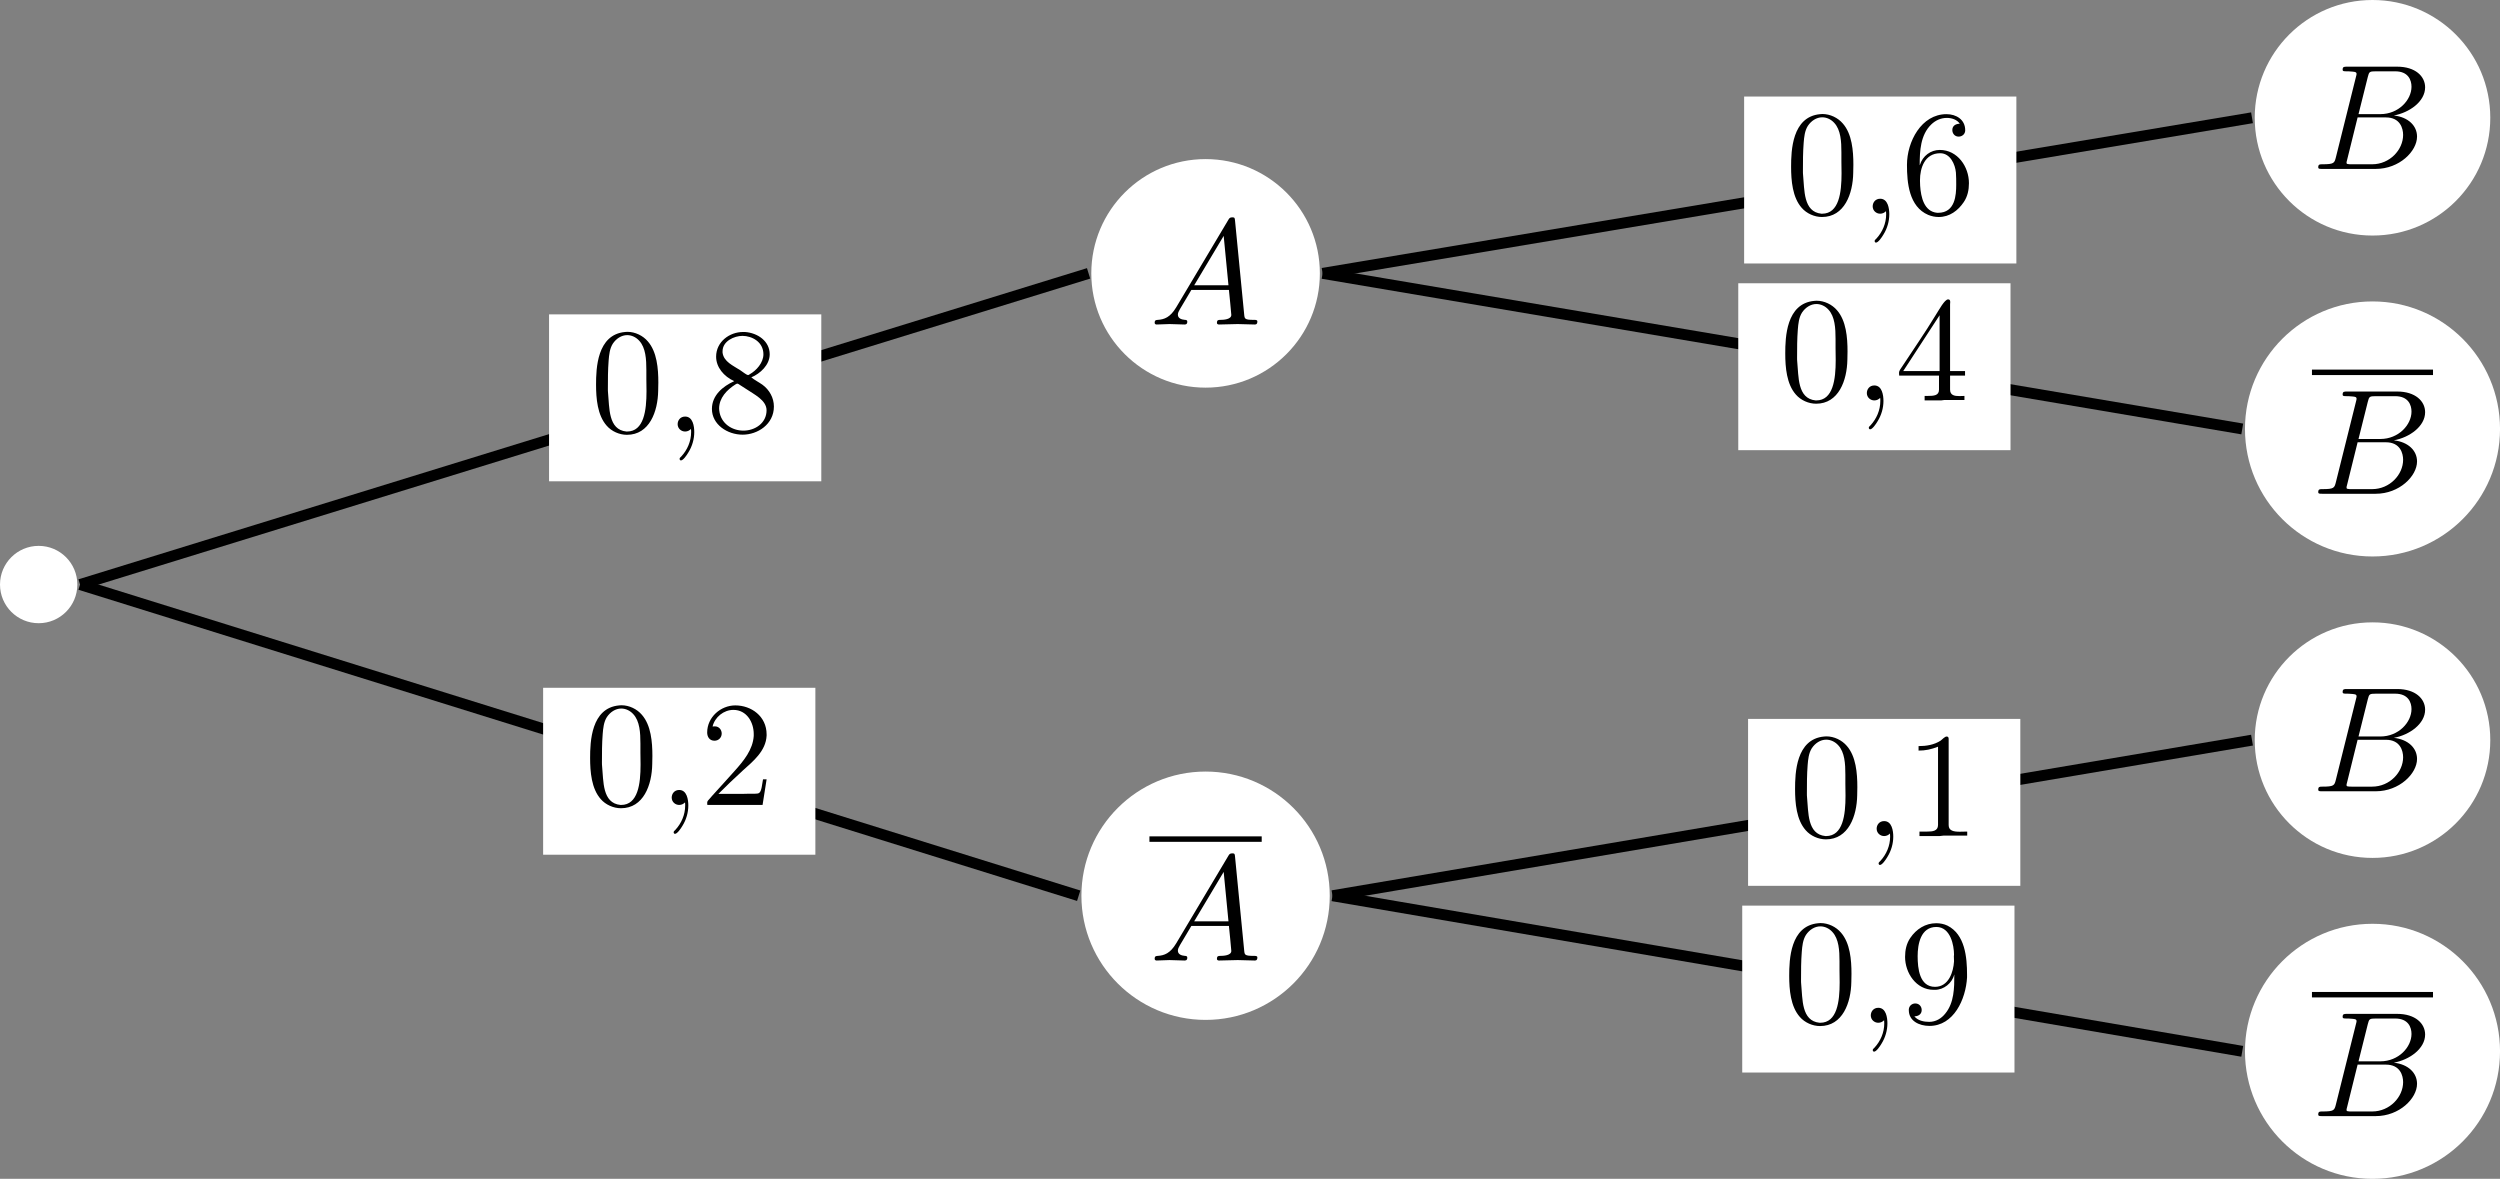 <svg xmlns="http://www.w3.org/2000/svg" xmlns:xlink="http://www.w3.org/1999/xlink" version="1.1" width="182.19pt" height="85.908pt" viewBox="0 0 182.19 85.908">
<rect x="0" y="0" width="182.19" height="85.908" fill="#808080" stroke="none"/>
<defs>
<path id="font_0_1" d="M.179 .115C.139 .048 .1 .034 .056 .031 .044 .03 .035 .03 .035 .011 .035 .005 .04 0 .048 0 .075 0 .106 .003 .134 .003 .167 .003 .202 0 .234 0 .24 0 .253 0 .253 .019 .253 .03 .244 .031 .237 .031 .214 .033 .19 .041 .19 .066 .19 .078 .196 .089 .204 .103L.28 .231H.531C.533 .21 .547 .074 .547 .064 .547 .034 .495 .031 .475 .031 .461 .031 .451 .031 .451 .011 .451 0 .463 0 .465 0 .506 0 .549 .003 .59 .003 .615 .003 .678 0 .703 0 .709 0 .721 0 .721 .02 .721 .031 .711 .031 .698 .031 .636 .031 .636 .038 .633 .067L.572 .692C.57 .712 .57 .716 .553 .716 .537 .716 .533 .709 .527 .699L.179 .115M.299 .262 .496 .592 .528 .262H.299Z"/>
<path id="font_0_2" d="M.16 .078C.15 .039 .148 .031 .069 .031 .052 .031 .042 .031 .042 .011 .042 0 .051 0 .069 0H.426C.584 0 .702 .118 .702 .216 .702 .288 .644 .346 .547 .357 .651 .376 .756 .45 .756 .545 .756 .619 .69 .683 .57 .683H.234C.215 .683 .205 .683 .205 .663 .205 .652 .214 .652 .233 .652 .235 .652 .254 .652 .271 .65 .289 .648 .298 .647 .298 .634 .298 .63 .297 .627 .294 .615L.16 .078M.311 .366 .373 .614C.382 .649 .384 .652 .427 .652H.556C.644 .652 .665 .593 .665 .549 .665 .461 .579 .366 .457 .366H.311M.266 .031C.252 .031 .25 .031 .244 .032 .234 .033 .231 .034 .231 .042 .231 .045 .231 .047 .236 .065L.305 .344H.494C.59 .344 .609 .27 .609 .227 .609 .128 .52 .031 .402 .031H.266Z"/>
<path id="font_1_8" d="M.234 .666C.046 .649 .04 .421 .04 .315 .04 .222 .049 .11 .111 .04 .144 .002 .196-.021 .246-.021 .397-.021 .453 .135 .455 .274 .455 .292 .456 .31 .456 .328 .456 .422 .447 .533 .386 .603 .353 .642 .301 .667 .249 .667 .244 .667 .239 .666 .234 .666M.12 .26C.119 .268 .119 .277 .119 .286 .119 .349 .119 .412 .124 .475 .127 .513 .131 .555 .152 .588 .174 .621 .209 .645 .248 .645 .278 .645 .307 .631 .328 .608 .372 .561 .376 .483 .376 .411V.352C.376 .326 .377 .298 .377 .27 .377 .142 .36 .001 .247 .001H.243C.12 .013 .13 .161 .12 .26Z"/>
<path id="font_1_1" d="M.177 .018C.178 .011 .178 .004 .178-.003 .178-.064 .153-.122 .112-.166 .109-.169 .101-.175 .101-.181 .101-.189 .106-.192 .11-.192 .125-.192 .149-.157 .16-.138 .185-.098 .199-.05 .199-.003 .199 .036 .19 .101 .138 .101 .106 .101 .088 .076 .088 .05 .088 .021 .112 .001 .138 .001 .154 .001 .167 .008 .177 .018Z"/>
<path id="font_1_2" d="M.189 .338V.337C.114 .303 .041 .243 .041 .152 .041 .048 .144-.02 .246-.02 .346-.02 .455 .049 .455 .168 .455 .226 .425 .28 .378 .314 .354 .331 .327 .344 .304 .363 .364 .388 .427 .446 .427 .517 .427 .604 .348 .66 .261 .666H.249C.159 .666 .069 .601 .069 .501 .069 .43 .121 .369 .189 .338M.09 .141C.09 .145 .089 .15 .089 .154 .089 .226 .141 .279 .197 .315 .201 .317 .206 .321 .211 .321 .216 .321 .223 .315 .228 .312L.27 .285C.321 .25 .406 .211 .406 .143 .406 .057 .329 .007 .251 .007 .175 .007 .1 .055 .09 .141M.112 .528V.537C.112 .605 .19 .64 .245 .64 .308 .64 .385 .6 .385 .517 .385 .46 .337 .408 .294 .384 .29 .381 .286 .378 .282 .378 .27 .38 .248 .399 .231 .41 .182 .442 .12 .467 .112 .528Z"/>
<path id="font_1_6" d="M.127 .326H.126C.126 .42 .131 .527 .203 .597 .232 .625 .268 .641 .307 .641 .34 .641 .375 .63 .394 .602 .37 .602 .344 .591 .344 .56 .344 .537 .36 .516 .386 .516 .409 .516 .429 .532 .43 .556V.559C.43 .63 .37 .666 .305 .666 .137 .666 .041 .482 .041 .327 .041 .209 .054 .048 .183-.007 .205-.016 .229-.021 .253-.021 .326-.021 .382 .022 .42 .078 .446 .116 .455 .16 .455 .205 .455 .315 .379 .427 .26 .427 .2 .427 .146 .388 .127 .326M.128 .218V.226C.128 .303 .158 .405 .263 .405 .331 .405 .363 .33 .368 .276 .37 .249 .37 .222 .37 .195 .37 .127 .364 .007 .249 .007H.243C.155 .015 .134 .112 .129 .188 .129 .198 .129 .208 .128 .218Z"/>
<path id="font_1_3" d="M.028 .167H.294V.073C.294 .033 .26 .031 .216 .031H.198V.001H.308L.331 .004H.464V.031C.453 .031 .441 .03 .43 .03 .398 .03 .368 .035 .368 .073V.167H.468V.197H.368V.643C.368 .647 .369 .652 .369 .658 .369 .669 .366 .676 .355 .676 .331 .676 .294 .605 .27 .568 .201 .454 .123 .342 .051 .232 .038 .212 .027 .201 .027 .184 .027 .178 .028 .172 .028 .167M.055 .197 .298 .57V.197H.055Z"/>
<path id="font_1_7" d="M.085 .525C.1 .588 .16 .636 .224 .636 .314 .636 .36 .552 .36 .475V.462C.354 .37 .293 .296 .234 .23 .184 .175 .135 .119 .084 .064L.063 .04C.057 .032 .049 .028 .049 .015 .049 .01 .05 .005 .05 .001H.419L.446 .172H.422C.416 .142 .413 .093 .397 .082 .392 .077 .38 .076 .368 .076H.328C.314 .075 .3 .075 .287 .075H.124C.177 .128 .231 .18 .287 .231 .356 .293 .441 .361 .446 .464V.472C.446 .594 .343 .666 .237 .666 .14 .666 .049 .588 .049 .485 .049 .458 .063 .43 .098 .43 .125 .43 .146 .451 .146 .478 .146 .502 .129 .526 .1 .526 .095 .526 .09 .525 .085 .525Z"/>
<path id="font_1_5" d="M.092 .602V.572C.139 .572 .175 .58 .222 .598V.075C.222 .034 .185 .031 .149 .031H.098V.001H.232L.258 .004H.417V.031C.401 .031 .383 .03 .367 .03 .327 .03 .293 .036 .293 .074V.65C.293 .659 .29 .666 .28 .666 .267 .666 .252 .648 .24 .639 .196 .61 .143 .602 .092 .602Z"/>
<path id="font_1_4" d="M.369 .322H.37C.37 .234 .369 .135 .31 .063 .284 .03 .247 .007 .202 .007 .167 .007 .126 .015 .103 .044 .128 .044 .152 .057 .152 .086 .152 .108 .137 .13 .109 .13 .087 .13 .068 .114 .066 .091V.085C.066 .014 .134-.02 .204-.02 .366-.02 .447 .158 .455 .304V.322C.455 .437 .442 .591 .324 .65 .301 .661 .275 .666 .249 .666 .177 .666 .116 .627 .076 .568 .05 .53 .041 .486 .041 .441 .041 .334 .115 .221 .232 .221H.241C.299 .221 .355 .265 .369 .322M.367 .445C.367 .434 .368 .422 .368 .411 .364 .342 .333 .241 .241 .241 .137 .241 .125 .364 .125 .446 .125 .526 .145 .641 .25 .641 .346 .641 .368 .515 .368 .456 .368 .452 .367 .449 .367 .445Z"/>
</defs>
<path transform="matrix(1,0,0,-1,2.818,8.583)" d="M2.818-34.016C2.818-32.46 1.556-31.198 0-31.198-1.556-31.198-2.818-32.46-2.818-34.016-2.818-35.572-1.556-36.834 0-36.834 1.556-36.834 2.818-35.572 2.818-34.016ZM0-34.016" fill="#ffffff"/>
<path transform="matrix(1,0,0,-1,2.818,8.583)" d="M93.368-11.339C93.368-6.739 89.64-3.011 85.04-3.011 80.441-3.011 76.712-6.739 76.712-11.339 76.712-15.938 80.441-19.667 85.04-19.667 89.64-19.667 93.368-15.938 93.368-11.339ZM85.04-11.339" fill="#ffffff"/>
<use data-text="A" xlink:href="#font_0_1" transform="matrix(10.909,0,0,-10.909,83.766,23.649)"/>
<path transform="matrix(1,0,0,-1,2.818,8.583)" d="M178.664 0C178.664 4.74 174.821 8.583 170.081 8.583 165.341 8.583 161.498 4.74 161.498 0 161.498-4.74 165.341-8.583 170.081-8.583 174.821-8.583 178.664-4.74 178.664 0ZM170.081 0" fill="#ffffff"/>
<use data-text="B" xlink:href="#font_0_2" transform="matrix(10.909,0,0,-10.909,168.486,12.31)"/>
<path transform="matrix(1,0,0,-1,2.818,8.583)" d="M179.374-22.678C179.374-17.545 175.214-13.384 170.081-13.384 164.948-13.384 160.787-17.545 160.787-22.678 160.787-27.81 164.948-31.971 170.081-31.971 175.214-31.971 179.374-27.81 179.374-22.678ZM170.081-22.678" fill="#ffffff"/>
<path transform="matrix(1,0,0,-1,168.486,27.134)" stroke-width=".398" stroke-linecap="butt" stroke-miterlimit="10" stroke-linejoin="miter" fill="none" stroke="#000000" d="M0 0H8.822"/>
<use data-text="B" xlink:href="#font_0_2" transform="matrix(10.909,0,0,-10.909,168.486,35.984)"/>
<path transform="matrix(1,0,0,-1,2.818,8.583)" d="M94.089-56.694C94.089-51.696 90.038-47.645 85.04-47.645 80.043-47.645 75.991-51.696 75.991-56.694 75.991-61.691 80.043-65.743 85.04-65.743 90.038-65.743 94.089-61.691 94.089-56.694ZM85.04-56.694" fill="#ffffff"/>
<path transform="matrix(1,0,0,-1,83.766,61.15)" stroke-width=".398" stroke-linecap="butt" stroke-miterlimit="10" stroke-linejoin="miter" fill="none" stroke="#000000" d="M0 0H8.182"/>
<use data-text="A" xlink:href="#font_0_1" transform="matrix(10.909,0,0,-10.909,83.766,69.999)"/>
<path transform="matrix(1,0,0,-1,2.818,8.583)" d="M178.664-45.355C178.664-40.615 174.821-36.772 170.081-36.772 165.341-36.772 161.498-40.615 161.498-45.355 161.498-50.095 165.341-53.938 170.081-53.938 174.821-53.938 178.664-50.095 178.664-45.355ZM170.081-45.355" fill="#ffffff"/>
<use data-text="B" xlink:href="#font_0_2" transform="matrix(10.909,0,0,-10.909,168.486,57.665)"/>
<path transform="matrix(1,0,0,-1,2.818,8.583)" d="M179.374-68.033C179.374-62.9 175.214-58.739 170.081-58.739 164.948-58.739 160.787-62.9 160.787-68.033 160.787-73.165 164.948-77.326 170.081-77.326 175.214-77.326 179.374-73.165 179.374-68.033ZM170.081-68.033" fill="#ffffff"/>
<path transform="matrix(1,0,0,-1,168.486,72.489)" stroke-width=".398" stroke-linecap="butt" stroke-miterlimit="10" stroke-linejoin="miter" fill="none" stroke="#000000" d="M0 0H8.822"/>
<use data-text="B" xlink:href="#font_0_2" transform="matrix(10.909,0,0,-10.909,168.486,81.338)"/>
<path transform="matrix(1,0,0,-1,2.818,8.583)" stroke-width=".797" stroke-linecap="butt" stroke-miterlimit="10" stroke-linejoin="miter" fill="none" stroke="#000000" d="M3.017-34.016 76.513-11.339"/>
<path transform="matrix(1,0,0,-1,2.818,8.583)" d="M37.195-26.492H57.035V-14.327H37.195Z" fill="#ffffff"/>
<use data-text="0" xlink:href="#font_1_8" transform="matrix(10.909,0,0,-10.909,43.002,31.459)"/>
<use data-text="," xlink:href="#font_1_1" transform="matrix(10.909,0,0,-10.909,48.424,31.459)"/>
<use data-text="8" xlink:href="#font_1_2" transform="matrix(10.909,0,0,-10.909,51.435,31.459)"/>
<path transform="matrix(1,0,0,-1,2.818,8.583)" stroke-width=".797" stroke-linecap="butt" stroke-miterlimit="10" stroke-linejoin="miter" fill="none" stroke="#000000" d="M93.568-11.339 161.299 0"/>
<path transform="matrix(1,0,0,-1,2.818,8.583)" d="M124.287-10.618H144.127V1.547H124.287Z" fill="#ffffff"/>
<use data-text="0" xlink:href="#font_1_8" transform="matrix(10.909,0,0,-10.909,130.092,15.585)"/>
<use data-text="," xlink:href="#font_1_1" transform="matrix(10.909,0,0,-10.909,135.514,15.585)"/>
<use data-text="6" xlink:href="#font_1_6" transform="matrix(10.909,0,0,-10.909,138.525,15.585)"/>
<path transform="matrix(1,0,0,-1,2.818,8.583)" stroke-width=".797" stroke-linecap="butt" stroke-miterlimit="10" stroke-linejoin="miter" fill="none" stroke="#000000" d="M93.568-11.339 160.588-22.678"/>
<path transform="matrix(1,0,0,-1,2.818,8.583)" d="M123.86-24.224H143.7V-12.06H123.86Z" fill="#ffffff"/>
<use data-text="0" xlink:href="#font_1_8" transform="matrix(10.909,0,0,-10.909,129.666,29.192)"/>
<use data-text="," xlink:href="#font_1_1" transform="matrix(10.909,0,0,-10.909,135.088,29.192)"/>
<use data-text="4" xlink:href="#font_1_3" transform="matrix(10.909,0,0,-10.909,138.099,29.192)"/>
<path transform="matrix(1,0,0,-1,2.818,8.583)" stroke-width=".797" stroke-linecap="butt" stroke-miterlimit="10" stroke-linejoin="miter" fill="none" stroke="#000000" d="M3.017-34.016 75.792-56.694"/>
<path transform="matrix(1,0,0,-1,2.818,8.583)" d="M36.763-53.705H56.603V-41.54H36.763Z" fill="#ffffff"/>
<use data-text="0" xlink:href="#font_1_8" transform="matrix(10.909,0,0,-10.909,42.569,58.672)"/>
<use data-text="," xlink:href="#font_1_1" transform="matrix(10.909,0,0,-10.909,47.991,58.672)"/>
<use data-text="2" xlink:href="#font_1_7" transform="matrix(10.909,0,0,-10.909,51.002,58.672)"/>
<path transform="matrix(1,0,0,-1,2.818,8.583)" stroke-width=".797" stroke-linecap="butt" stroke-miterlimit="10" stroke-linejoin="miter" fill="none" stroke="#000000" d="M94.289-56.694 161.299-45.355"/>
<path transform="matrix(1,0,0,-1,2.818,8.583)" d="M124.575-55.973H144.415V-43.808H124.575Z" fill="#ffffff"/>
<use data-text="0" xlink:href="#font_1_8" transform="matrix(10.909,0,0,-10.909,130.381,60.94)"/>
<use data-text="," xlink:href="#font_1_1" transform="matrix(10.909,0,0,-10.909,135.803,60.94)"/>
<use data-text="1" xlink:href="#font_1_5" transform="matrix(10.909,0,0,-10.909,138.814,60.94)"/>
<path transform="matrix(1,0,0,-1,2.818,8.583)" stroke-width=".797" stroke-linecap="butt" stroke-miterlimit="10" stroke-linejoin="miter" fill="none" stroke="#000000" d="M94.289-56.694 160.588-68.033"/>
<path transform="matrix(1,0,0,-1,2.818,8.583)" d="M124.149-69.579H143.989V-57.415H124.149Z" fill="#ffffff"/>
<use data-text="0" xlink:href="#font_1_8" transform="matrix(10.909,0,0,-10.909,129.954,74.546)"/>
<use data-text="," xlink:href="#font_1_1" transform="matrix(10.909,0,0,-10.909,135.376,74.546)"/>
<use data-text="9" xlink:href="#font_1_4" transform="matrix(10.909,0,0,-10.909,138.387,74.546)"/>
</svg>
